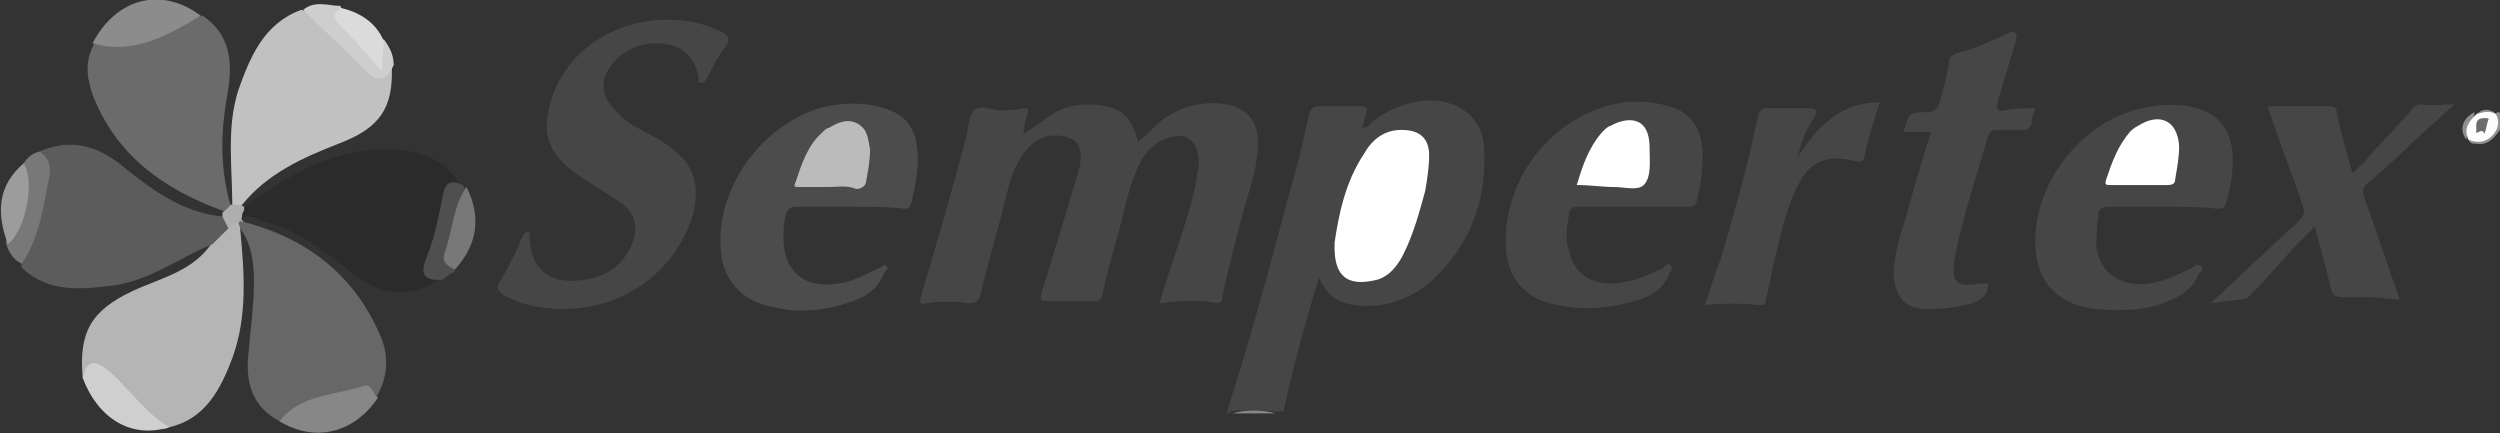 <?xml version="1.0" encoding="utf-8"?>
<!-- Generator: Adobe Illustrator 22.1.0, SVG Export Plug-In . SVG Version: 6.00 Build 0)  -->
<svg version="1.1" id="Capa_1" xmlns="http://www.w3.org/2000/svg" xmlns:xlink="http://www.w3.org/1999/xlink" x="0px" y="0px"
	 width="127px" height="22px" viewBox="0 0 127 22" enable-background="new 0 0 127 22" xml:space="preserve">
<rect x="0" y="0" width="127" height="22" fill="#333333" stroke="none"/>
<g>
	<g>
		<path fill="#B5B5B5" d="M12.2,11.6c0.2,2.2,0.4,4.4-0.4,6.6c-0.6,1.6-1.4,3.1-3.2,3.5C8,22,7.7,21.5,7.4,21.2
			c-0.6-0.7-1.3-1.3-1.9-1.9c-0.5-0.5-0.9-0.4-1.3-0.1c-0.2-2.3,0.4-3.4,2.5-4.4c1.5-0.7,3.1-1,4.1-2.5c0-0.4,0.3-0.6,0.6-0.9
			c0.1-0.1,0.3-0.2,0.5-0.3c0.1,0,0.2,0,0.3,0c0.1,0.1,0.3,0.2,0.2,0.4C12.3,11.8,12.4,11.6,12.2,11.6z"/>
		<path fill="#676767" d="M12.2,11.6c0-0.1-0.1-0.2-0.1-0.4l0,0c3.3,0.8,5.8,2.6,7.2,5.8c0.5,1.1,0.4,2.2-0.2,3.2
			c-1.5-0.4-2.8,0.3-4.1,0.9c-0.3,0.1-0.4,0.5-0.8,0.3c-1.3-0.7-1.7-1.8-1.6-3.2c0.1-1.3,0.3-2.6,0.3-3.9
			C12.9,13.4,12.8,12.4,12.2,11.6z"/>
		<path fill="#6B6B6B" d="M11.3,10.7C8.3,9.6,5.9,7.9,4.7,4.8C4.4,3.9,4.3,3.1,4.8,2.2c1.9-0.1,3.6-1,5.5-1.4
			c1.6,1.1,1.5,2.7,1.2,4.3c-0.3,1.8-0.3,3.5,0.2,5.3C11.7,10.6,11.5,10.8,11.3,10.7z"/>
		<path fill="#2B2B2B" d="M12.1,11.2C12.1,11.2,12.1,11.2,12.1,11.2C12.1,11.2,12.1,11.2,12.1,11.2c-0.2-0.3-0.2-0.5,0.2-0.6
			c2.3-1.7,4.8-3.2,7.8-3c1.3,0.1,2.5,0.5,3.2,1.7c-1.2,1.1-1,2.6-1.5,4c-0.1,0.4,0.5,0.5,0.5,0.9c-1.6,1.1-3.1,0.7-4.5-0.4
			c-1.4-1.1-2.8-2.2-4.6-2.6C13,11.1,12.6,10.8,12.1,11.2z"/>
		<path fill="#C1C1C1" d="M11.8,10.4c0-1.9-0.3-3.9,0.3-5.8c0.6-1.7,1.3-3.4,3.2-4.1c1.4,0.4,2.1,1.6,3,2.5c0.5,0.5,1,0.6,1.6,0.3
			c0.1,2.2-0.6,3.2-2.7,4c-1.8,0.7-3.6,1.5-4.9,3.1C12.2,10.6,12,10.6,11.8,10.4z"/>
		<path fill="#5C5C5C" d="M11.6,11.6c-0.3,0.3-0.5,0.5-0.8,0.8c-1.7,0.7-3.1,1.8-5,2.1c-1.7,0.2-3.3,0.4-4.7-0.9
			C1,12.6,1.6,11.8,1.8,11C2,9.9,2.2,8.9,2,7.7C3.6,7,5,7.4,6.3,8.5c1.5,1.2,3,2.3,5,2.5C11.5,11.1,11.7,11.2,11.6,11.6z"/>
		<path fill="#8C8C8C" d="M10.2,0.8c-1.7,1-3.4,2-5.5,1.4C5.9-0.1,8.2-0.7,10.2,0.8z"/>
		<path fill="#878787" d="M14.2,21.4c1.1-1.4,2.8-1.3,4.3-1.8c0.4-0.1,0.4,0.4,0.7,0.6C18,22,16,22.5,14.2,21.4z"/>
		<path fill="#CFCFCF" d="M4.2,19.2c0.2-1,0.7-0.9,1.4-0.3c1,0.9,1.8,2.1,3,2.8C6.7,22.3,5,21.3,4.2,19.2z"/>
		<path fill="#787878" d="M2,7.7C2.5,8,2.6,8.5,2.5,9c-0.3,1.5-0.5,3.1-1.4,4.4c-0.4-0.2-0.7-0.6-0.8-1.1C0.8,11,1.2,9.7,1.2,8.3
			C1.4,8,1.6,7.8,2,7.7z"/>
		<path fill="#CECECE" d="M20,3.3c-0.4,0.9-0.9,0.9-1.5,0.2c-1-1-2.1-2-3.1-3c0.6-0.5,1.3-0.2,1.9-0.2c0.2,1,1.1,1.5,1.7,2.1
			c0.4,0.4,0.2-0.4,0.5-0.4C19.8,2.4,20,2.8,20,3.3z"/>
		<path fill="#4F4F4F" d="M22.5,14.2c-1,0.1-1.2-0.3-0.8-1.2c0.4-1,0.6-2.1,0.8-3.1c0.1-0.6,0.4-0.8,1-0.5c0.1,0.1,0.1,0.2,0.2,0.3
			c0.1,0.8-0.3,1.6-0.5,2.3c-0.1,0.6-0.2,1.2-0.1,1.8C22.9,13.9,22.7,14,22.5,14.2z"/>
		<path fill="#9C9C9C" d="M1.2,8.3c0.6,0.9,0.1,3.4-0.8,4.1C-0.2,10.8-0.1,9.4,1.2,8.3z"/>
		<path fill="#787878" d="M23.1,13.7c-0.3-0.2-0.7-0.3-0.5-0.9c0.4-1.1,0.4-2.3,1.1-3.3C24.5,11.1,24.2,12.5,23.1,13.7z"/>
		<path fill="#DBDBDB" d="M19.5,2.1c0,0.3-0.1,0.7-0.1,1.5c-0.9-1-1.5-1.7-2.2-2.4c-0.4-0.4-0.1-0.6,0.1-0.8
			C18.2,0.6,19.1,1.1,19.5,2.1z"/>
		<path fill="#AEAEAE" d="M11.6,11.6c-0.1-0.2-0.2-0.4-0.3-0.6c0-0.1,0-0.2,0-0.2c0.1-0.1,0.3-0.2,0.4-0.4c0.1,0,0.1,0,0.1,0
			c0.2,0,0.4,0,0.6,0.1c0,0.1,0,0.1,0,0.2c-0.2,0.2,0,0.5-0.3,0.6C11.9,11.3,11.8,11.5,11.6,11.6z"/>
	</g>
	<g>
		<path fill="#464646" d="M62.3,21c1.2-3.7,2.2-7.4,3.2-11.2c0.4-1.3,0.7-2.6,1-4c0.1-0.3,0.2-0.4,0.5-0.4c0.7,0,1.4,0,2.1,0
			c0.3,0,0.4,0.1,0.3,0.4c-0.1,0.2-0.1,0.4-0.2,0.7c0.3,0,0.4-0.2,0.5-0.3c0.9-0.7,1.9-1.1,3.1-1.1c1.5,0.1,2.6,1,2.6,2.6
			c0.1,2.5-0.7,4.7-2.6,6.5c-1.1,1-2.5,1.5-4,1.3c-0.8-0.1-1.4-0.5-1.8-1.4c-0.7,2.3-1.3,4.5-1.8,6.8c-0.2,0-0.3,0-0.5,0
			c-0.7-0.1-1.5-0.1-2.2,0C62.5,21,62.4,21,62.3,21z"/>
		<path fill="#919191" d="M127,6.6c-0.3,0.4-0.6,0.8-1.2,0.7c-0.2,0-0.3,0-0.4-0.2c0,0,0.1-0.1,0.1-0.1c0.3,0,0.5,0.1,0.8-0.1
			c0.4-0.3,0.6-0.6,0.5-1.1c0,0,0-0.1,0.1-0.1c0.1,0,0.1,0.1,0.2,0.1C127,6.1,127,6.3,127,6.6z"/>
		<path fill="#878787" d="M62.6,21c0.7-0.2,1.5-0.2,2.2,0C64.1,21,63.3,21,62.6,21z"/>
		<path fill="#464646" d="M52,6.8c0.5-0.3,0.9-0.6,1.3-0.9c0.9-0.6,1.8-0.7,2.9-0.5c1,0.2,1.4,0.9,1.6,1.8c0.4-0.3,0.8-0.7,1.1-1
			c1-0.8,2.2-1.1,3.4-0.9c1,0.2,1.6,0.8,1.6,1.9c0,0.9-0.2,1.8-0.5,2.7c-0.5,1.7-0.9,3.4-1.3,5.1c0,0.2,0,0.4-0.3,0.4
			c-0.9-0.2-1.9-0.1-2.9,0c0.3-1,0.6-1.9,0.9-2.8c0.4-1.2,0.8-2.4,1-3.6c0-0.2,0.1-0.4,0.1-0.7c0-1.2-0.7-1.7-1.8-1.2
			c-0.7,0.3-1,0.8-1.3,1.4c-0.5,1.1-0.7,2.3-1,3.4c-0.3,1-0.6,2.1-0.8,3.1c-0.1,0.3-0.2,0.3-0.5,0.3c-0.8,0-1.6,0-2.3,0
			c-0.3,0-0.4-0.1-0.3-0.4c0.6-1.9,1.2-3.9,1.8-5.9c0.1-0.3,0.2-0.7,0.2-1c0-0.7-0.3-1-1-1.1c-0.8-0.1-1.4,0.2-1.9,0.9
			c-0.5,0.7-0.7,1.4-0.9,2.2c-0.4,1.7-0.9,3.3-1.3,5c-0.1,0.3-0.2,0.4-0.6,0.4c-0.7-0.1-1.4-0.1-2.1,0c-0.4,0.1-0.4,0-0.3-0.4
			c0.8-2.7,1.6-5.4,2.3-8.1c0.1-0.5,0.1-1,0.4-1.3c0.3-0.3,0.9,0,1.3,0c0.4,0,0.8,0,1.2-0.1c0.2,0,0.3,0,0.2,0.3
			C52.1,6.1,52,6.4,52,6.8z"/>
		<path fill="#464646" d="M33.9,1c1,0,2,0.2,2.9,0.7C37,1.9,37.1,2,36.9,2.3c-0.4,0.5-0.7,1.1-1,1.7c-0.1,0.1-0.1,0.3-0.3,0.2
			c-0.2,0-0.1-0.2-0.1-0.3c-0.3-1.2-1-1.7-2.2-1.7C32.1,2.2,31,3,30.7,4c-0.1,0.5,0,0.9,0.3,1.3c0.4,0.5,0.8,0.9,1.4,1.2
			c0.5,0.3,1,0.5,1.4,0.8c1.4,0.9,1.8,2,1.4,3.6c-0.7,2.4-2.8,4.3-5.4,4.7c-1.5,0.2-2.9,0.1-4.2-0.6c-0.3-0.2-0.4-0.4-0.2-0.7
			c0.4-0.7,0.8-1.4,1.1-2.2c0.1-0.1,0.1-0.3,0.3-0.3c0.2,0,0.1,0.2,0.1,0.3c0.1,1.7,1.1,2.4,2.9,2.1c1.1-0.2,1.9-0.8,2.3-1.8
			c0.4-0.9,0.1-1.7-0.7-2.2c-0.8-0.5-1.6-1-2.3-1.5c-1.3-1-1.6-2-1.1-3.6C28.7,2.7,31.1,1,33.9,1z"/>
		<path fill="#464646" d="M82.9,10.5c-0.9,0-1.8,0-2.7,0c-0.3,0-0.5,0.1-0.5,0.4c-0.1,0.6-0.2,1.2,0,1.8c0.2,1.1,1,1.7,2.1,1.7
			c1,0,1.9-0.4,2.7-0.8c0.1-0.1,0.2-0.3,0.4-0.1c0.1,0.2-0.1,0.3-0.1,0.4c-0.3,0.8-1,1.2-1.8,1.4c-1.4,0.4-2.8,0.5-4.3,0.1
			c-1.4-0.4-2.1-1.4-2.2-2.8c-0.2-3.6,2.5-6.9,6-7.4c0.8-0.1,1.6,0,2.3,0.2c1.1,0.3,1.6,1.1,1.7,2.3c0,0.9-0.1,1.7-0.3,2.5
			c-0.1,0.3-0.2,0.3-0.4,0.3C84.8,10.5,83.9,10.5,82.9,10.5z"/>
		<path fill="#464646" d="M109.8,10.5c-0.9,0-1.8,0-2.7,0c-0.3,0-0.5,0.1-0.5,0.4c-0.1,0.6-0.1,1.1-0.1,1.7c0.2,1.3,1.3,2,2.7,1.8
			c0.8-0.1,1.5-0.5,2.2-0.8c0.1-0.1,0.2-0.2,0.4-0.1c0.2,0.2,0,0.3-0.1,0.4c-0.3,0.8-1,1.2-1.8,1.5c-1.1,0.4-2.3,0.4-3.5,0.3
			c-2.1-0.3-3.1-1.6-3-3.7c0.1-2.7,2.1-5.4,4.7-6.3c1.2-0.4,2.4-0.5,3.5-0.2c1.1,0.3,1.7,1.1,1.8,2.2c0.1,0.9-0.1,1.8-0.3,2.6
			c-0.1,0.3-0.2,0.3-0.5,0.3C111.7,10.5,110.7,10.5,109.8,10.5z"/>
		<path fill="#4C4C4C" d="M43.2,10.5c-0.9,0-1.8,0-2.7,0c-0.4,0-0.5,0.1-0.6,0.5c-0.1,0.4-0.1,0.7-0.1,1.1c0,1.7,1.1,2.6,2.8,2.3
			c0.8-0.1,1.4-0.5,2.1-0.8c0.1,0,0.2-0.2,0.3-0.1c0.2,0.1,0,0.2-0.1,0.4c-0.4,1-1.2,1.3-2.2,1.6c-1.1,0.3-2.3,0.4-3.4,0.1
			c-1.7-0.3-2.7-1.5-2.7-3.2c-0.1-3.2,2.4-6.3,5.4-7c1-0.2,2-0.2,2.9,0.1c1.1,0.3,1.6,1,1.7,2.1c0.1,0.9-0.1,1.8-0.3,2.7
			c-0.1,0.3-0.2,0.3-0.4,0.3C45.1,10.5,44.1,10.5,43.2,10.5z"/>
		<path fill="#464646" d="M112.3,15.4c1-0.9,1.9-1.8,2.9-2.7c0.5-0.5,1.1-1,1.6-1.5c0.2-0.2,0.3-0.4,0.2-0.7c-0.5-1.5-1.1-3-1.6-4.5
			c-0.1-0.2-0.1-0.3-0.2-0.6c1.1,0,2.2,0,3.2,0c0.3,0,0.3,0.2,0.3,0.3c0.2,1,0.5,2,0.8,3.1c0.3-0.3,0.6-0.5,0.8-0.8
			c0.7-0.8,1.5-1.6,2.2-2.4c0.1-0.2,0.3-0.3,0.5-0.3c0.5,0.1,1,0,1.7,0c-0.7,0.6-1.3,1.2-1.9,1.7c-0.8,0.8-1.6,1.5-2.5,2.3
			c-0.3,0.2-0.3,0.4-0.2,0.7c0.6,1.7,1.2,3.5,1.8,5.2c-0.5,0-1-0.1-1.5-0.1c-0.3,0-0.6,0-1,0c-0.9,0-0.9,0-1.1-0.9
			c-0.2-0.9-0.5-1.8-0.7-2.7c-0.2,0.2-0.4,0.4-0.6,0.6c-0.9,0.9-1.7,1.9-2.6,2.8c-0.1,0.1-0.2,0.3-0.5,0.3
			C113.3,15.3,112.9,15.3,112.3,15.4z"/>
		<path fill="#464646" d="M101,14.4c0,0.6-0.3,0.8-0.8,1c-0.7,0.2-1.5,0.3-2.3,0.3c-1.1,0-1.6-0.6-1.7-1.7c0-1,0.3-2,0.6-2.9
			c0.4-1.4,0.8-2.9,1.3-4.4c-0.5,0-0.9,0-1.4,0c0.3-1,0.3-1,1.2-1c0.3,0,0.5-0.1,0.6-0.4c0.2-0.7,0.4-1.4,0.5-2.1
			c0-0.2,0.1-0.4,0.4-0.5c0.9-0.2,1.7-0.6,2.6-1c0.1,0,0.2-0.2,0.4,0c0.1,0.1,0,0.3,0,0.4c-0.3,1-0.6,2-0.9,3
			c-0.1,0.4-0.1,0.6,0.4,0.5c0.5-0.1,1-0.1,1.5-0.1c-0.1,0.3-0.2,0.5-0.2,0.8c-0.1,0.2-0.2,0.3-0.4,0.3c-0.5,0-0.9,0-1.4,0
			c-0.2,0-0.3,0.1-0.4,0.3c-0.6,2.1-1.3,4.1-1.7,6.2c-0.2,1.3,0.1,1.5,1.3,1.3C100.6,14.4,100.8,14.4,101,14.4z"/>
		<path fill="#464646" d="M91.3,8c1-1.5,2.1-2.8,4.2-2.8c-0.3,0.9-0.6,1.8-0.8,2.8c0,0.2-0.2,0.2-0.3,0.2c-0.2,0-0.4-0.1-0.6-0.1
			c-1.1-0.2-1.9,0.2-2.4,1.2c-0.6,1.1-0.9,2.4-1.2,3.7c-0.2,0.7-0.3,1.5-0.5,2.2c0,0.2,0,0.3-0.3,0.3c-0.9-0.1-1.9-0.1-2.8,0
			c0.3-0.8,0.5-1.6,0.8-2.3c0.7-2.4,1.4-4.8,1.9-7.3c0.1-0.3,0.2-0.4,0.5-0.4c0.7,0,1.4,0,2.1,0c0.4,0,0.4,0.1,0.3,0.4
			C91.7,6.6,91.5,7.3,91.3,8z"/>
		<path fill="#909090" d="M125.3,7.1c-0.4-0.5-0.2-1.1,0.4-1.4c0,0,0,0,0,0.1C125.6,6.2,125.3,6.6,125.3,7.1
			C125.4,7.1,125.4,7.1,125.3,7.1z"/>
		<path fill="#909090" d="M125.8,5.8c0.3-0.3,0.7-0.3,1,0c0,0,0,0-0.1,0.1C126.4,5.8,126.1,5.9,125.8,5.8L125.8,5.8z"/>
		<path fill="#FFFFFF" d="M67.8,12.3c0.2-1.3,0.5-3,1.5-4.5c0.4-0.7,1-1.2,1.9-1.2c0.9,0,1.4,0.4,1.4,1.3c0,0.6-0.1,1.2-0.2,1.8
			c-0.3,1.1-0.6,2.2-1.1,3.2c-0.3,0.6-0.7,1.1-1.3,1.3C68.8,14.5,67.7,14.4,67.8,12.3z"/>
		<path fill="#FDFDFD" d="M125.8,5.8c0.3-0.1,0.7-0.2,1,0c0.2,0.4,0.1,0.8-0.2,1.1c-0.3,0.3-0.7,0.4-1.2,0.2
			C125.1,6.5,125.5,6.1,125.8,5.8z"/>
		<path fill="#FFFFFF" d="M80.1,9.4c0.3-1,0.6-1.9,1.3-2.7c0.1-0.1,0.3-0.3,0.4-0.3c0.9-0.5,2-0.5,2,1.1c0,0,0,0,0,0.1
			c0,0.6,0.1,1.4-0.3,1.8c-0.3,0.3-1,0.1-1.5,0.1C81.4,9.5,80.8,9.4,80.1,9.4z"/>
		<path fill="#FFFFFF" d="M108.7,9.4c-0.5,0-1,0-1.5,0c-0.2,0-0.3,0-0.2-0.3c0.3-0.9,0.6-1.7,1.2-2.4c0.1-0.1,0.2-0.2,0.4-0.3
			c1.1-0.7,2-0.3,2.1,1c0,0.6-0.1,1.1-0.2,1.7c0,0.2-0.1,0.3-0.4,0.3C109.6,9.4,109.2,9.4,108.7,9.4z"/>
		<path fill="#BBBBBB" d="M42.1,9.5c-0.5,0-1,0-1.5,0c-0.2,0-0.3,0-0.2-0.2c0.3-0.9,0.6-1.9,1.4-2.6c0.1-0.1,0.2-0.2,0.3-0.2
			c0.5-0.3,1-0.5,1.5-0.2c0.5,0.3,0.5,0.8,0.6,1.3c0,0.5-0.1,1.1-0.2,1.6c0,0.2-0.2,0.4-0.5,0.4C43,9.4,42.6,9.5,42.1,9.5z"/>
		<path fill="#6C6C6C" d="M126.2,6.8c-0.1-0.4-0.5,0.2-0.4-0.2c0-0.2-0.1-0.6,0.4-0.6c0.1,0,0.3,0,0.2,0.1
			C126.3,6.4,126.3,6.6,126.2,6.8z"/>
	</g>
</g>
</svg>
